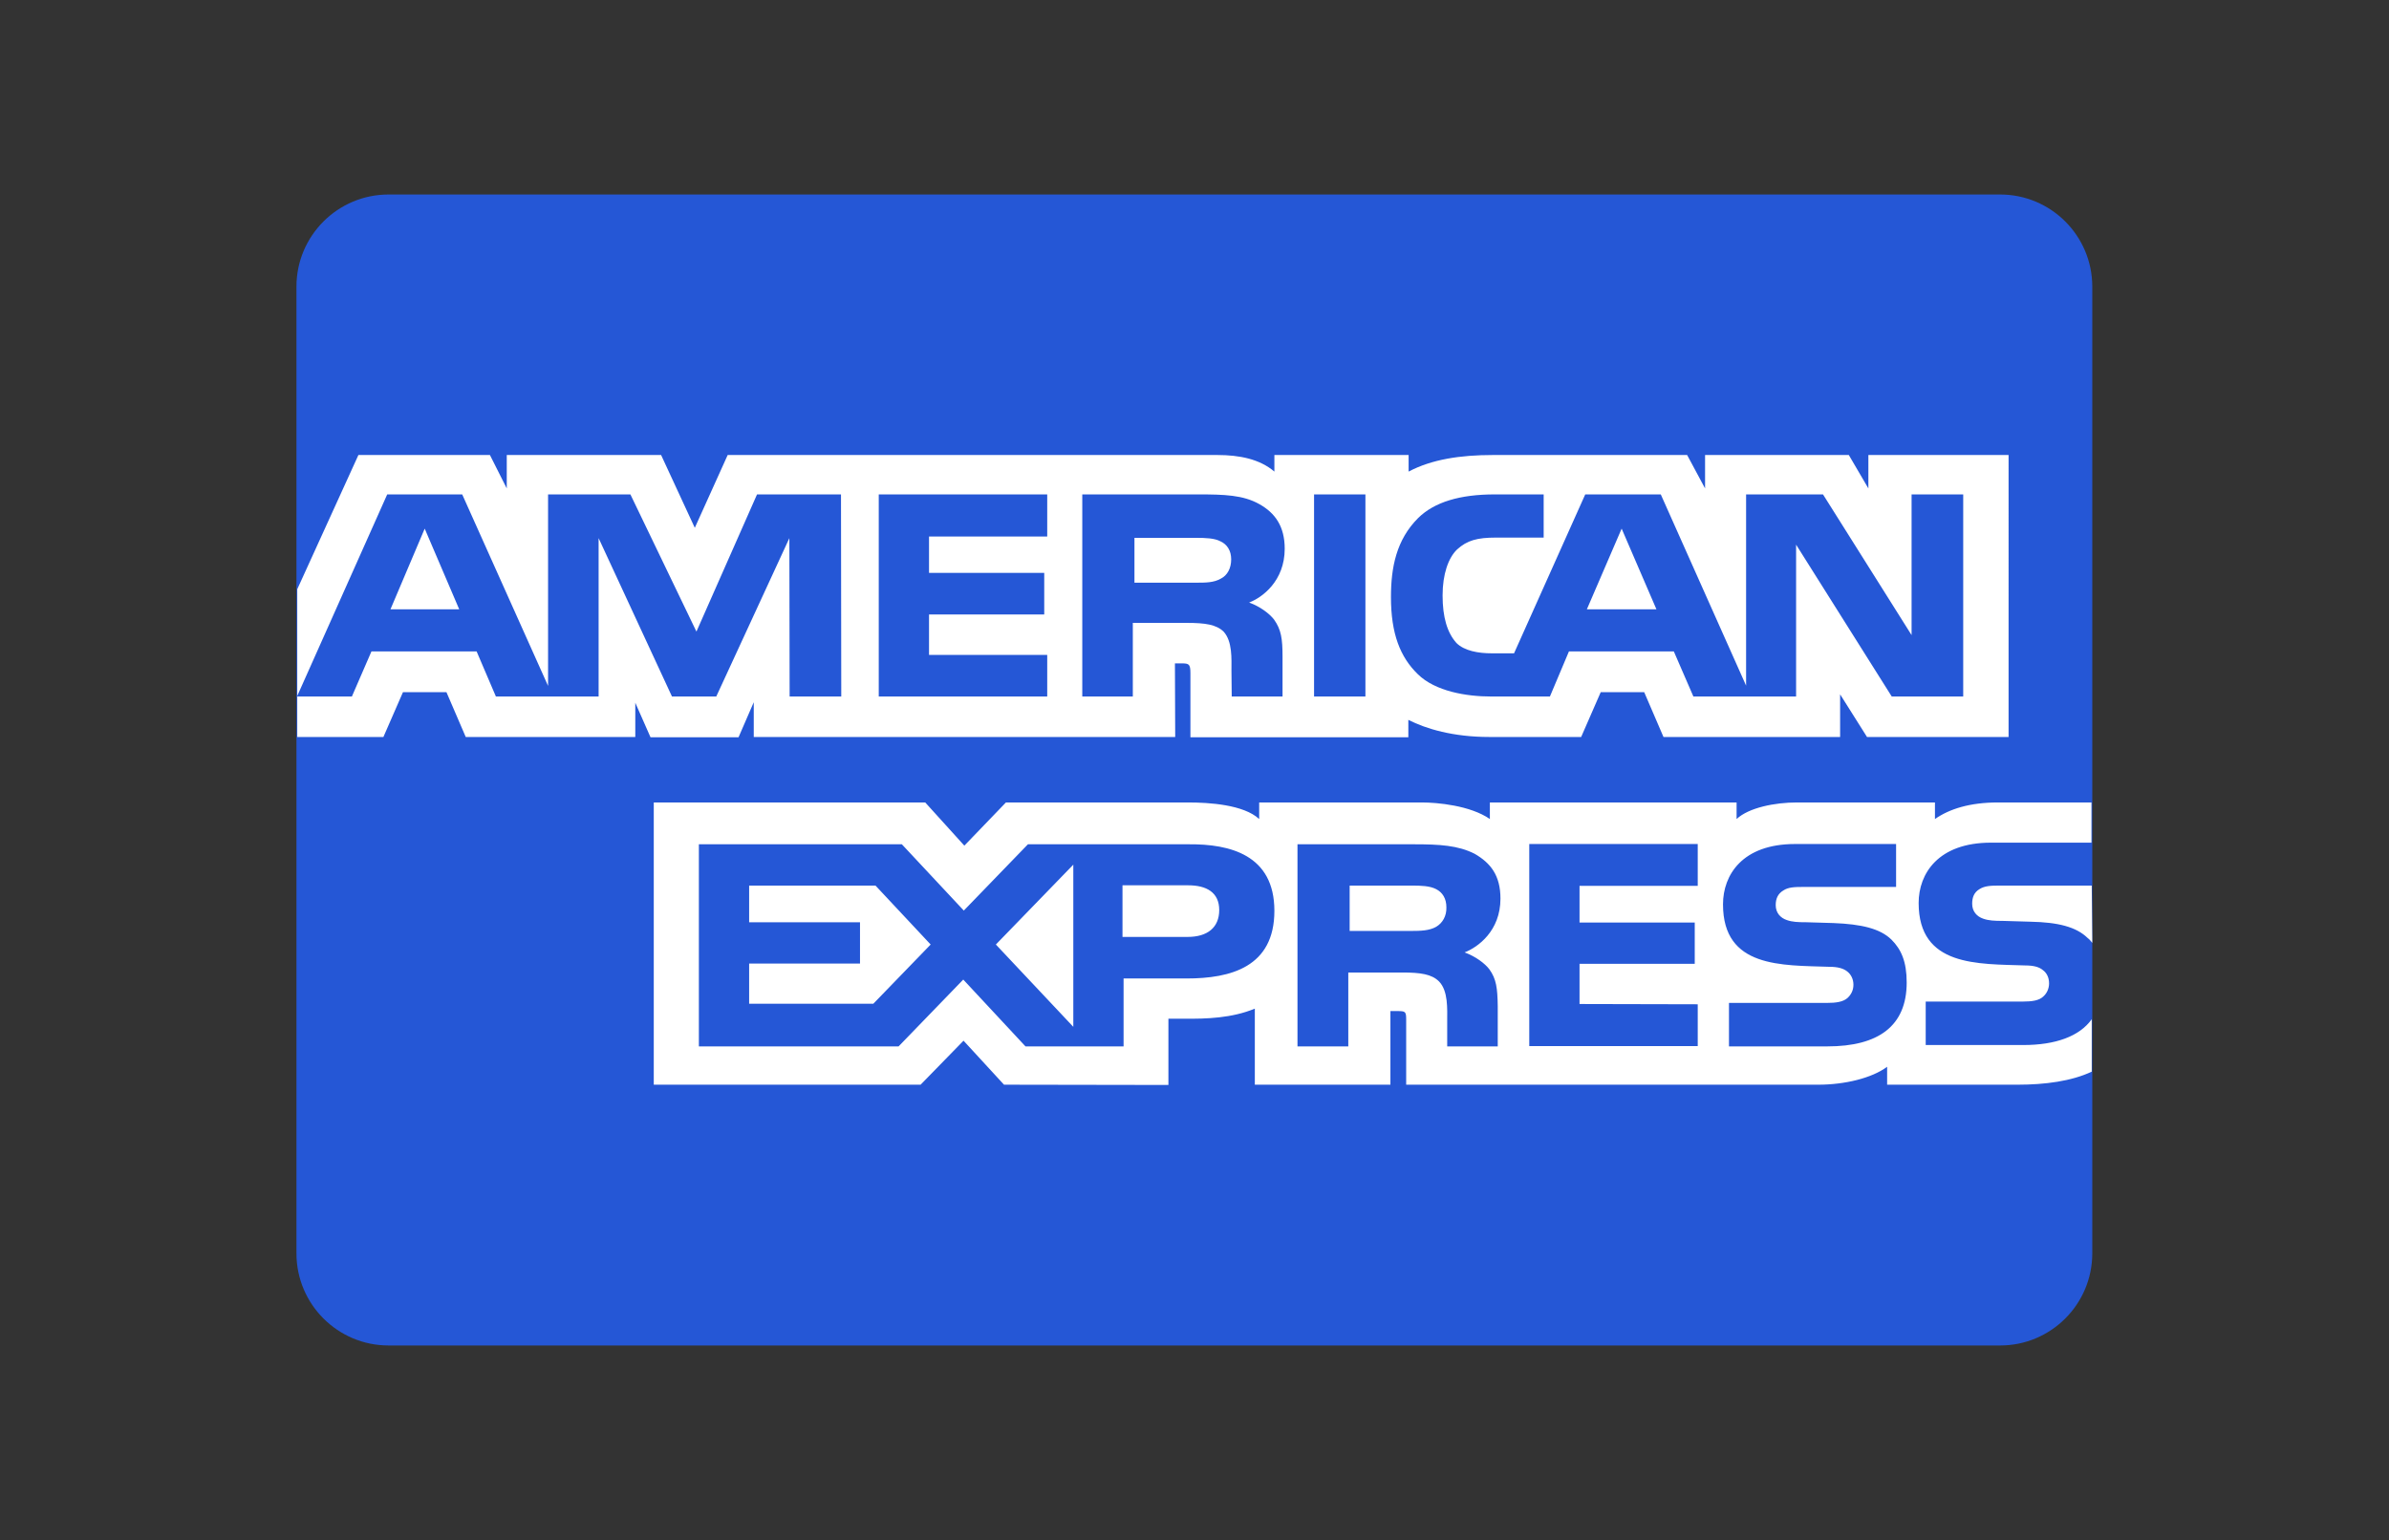 <?xml version="1.0" encoding="utf-8"?>
<!-- Generator: Adobe Illustrator 25.4.1, SVG Export Plug-In . SVG Version: 6.00 Build 0)  -->
<svg version="1.1" id="Layer_1" xmlns="http://www.w3.org/2000/svg" xmlns:xlink="http://www.w3.org/1999/xlink" x="0px" y="0px"
	 viewBox="0 0 87.92 56.69" style="enable-background:new 0 0 87.92 56.69;" xml:space="preserve">
<rect x="0" y="0" width="87.92" height="56.69" fill="#333333" stroke="none"/>
<style type="text/css">
	.st0{fill:#241F20;}
	.st1{fill:#FF4F00;}
	.st2{fill:#F90000;}
	.st3{fill:#FF9200;}
	.st4{clip-path:url(#SVGID_00000083053475844875675530000016303683531345261199_);}
	.st5{fill:url(#path10283_00000014606793818605867950000016075239606546839206_);}
	.st6{fill:#5E6369;}
	.st7{fill:#2581F5;}
	.st8{fill:#00A449;}
	.st9{fill:#FFB200;}
	.st10{fill:#F72D26;}
	.st11{fill:#003185;}
	.st12{fill:#003084;}
	.st13{fill:#0098DD;}
	.st14{fill:#00216D;}
	.st15{fill:#2557D6;}
	.st16{fill:#FFFFFF;}
</style>
<g>
	<path class="st15" d="M14.3,7.16h59.31c1.87,0,3.39,1.52,3.39,3.39v35.59c0,1.87-1.52,3.39-3.39,3.39H14.3
		c-1.87,0-3.39-1.52-3.39-3.39V10.55C10.91,8.68,12.43,7.16,14.3,7.16z"/>
	<path class="st16" d="M10.94,27.13h3.17l0.72-1.65h1.6l0.71,1.65h6.24v-1.26l0.56,1.27h3.24l0.56-1.29v1.28h15.51l-0.01-2.71h0.3
		c0.21,0.01,0.27,0.03,0.27,0.36v2.36h8.02V26.5c0.65,0.33,1.65,0.63,2.98,0.63h3.38l0.72-1.65h1.6l0.71,1.65h6.5v-1.57l0.99,1.57
		h5.21V16.75h-5.16v1.23l-0.72-1.23h-5.29v1.23l-0.66-1.23h-7.15c-1.2,0-2.25,0.16-3.1,0.61v-0.61H46.9v0.61
		c-0.54-0.46-1.28-0.61-2.1-0.61H26.78l-1.21,2.68l-1.24-2.68h-5.68v1.23l-0.62-1.23h-4.84l-2.25,4.94L10.94,27.13L10.94,27.13
		L10.94,27.13z M30.96,25.64h-1.9l-0.01-5.83l-2.69,5.83h-1.63l-2.7-5.83v5.83h-3.78l-0.71-1.66h-3.87l-0.72,1.66h-2.02l3.32-7.44
		h2.76l3.16,7.05v-7.05h3.03l2.43,5.05l2.23-5.05h3.09L30.96,25.64L30.96,25.64z M16.9,22.43l-1.27-2.97l-1.26,2.97H16.9z
		 M38.54,25.64h-6.2v-7.44h6.2v1.55h-4.35v1.34h4.24v1.53h-4.24v1.49h4.35L38.54,25.64L38.54,25.64z M47.28,20.2
		c0,1.19-0.83,1.8-1.31,1.98c0.41,0.15,0.75,0.41,0.92,0.63c0.26,0.37,0.31,0.7,0.31,1.37v1.46h-1.87l-0.01-0.94
		c0-0.45,0.04-1.09-0.29-1.45c-0.27-0.26-0.68-0.32-1.35-0.32h-1.99v2.71h-1.86v-7.44h4.27c0.95,0,1.65,0.02,2.25,0.36
		C46.92,18.88,47.28,19.37,47.28,20.2L47.28,20.2z M44.93,21.3c-0.26,0.15-0.56,0.15-0.92,0.15h-2.26V19.8h2.29
		c0.32,0,0.66,0.01,0.88,0.13c0.24,0.11,0.39,0.34,0.39,0.66C45.31,20.92,45.17,21.18,44.93,21.3z M50.25,25.64h-1.89v-7.44h1.89
		V25.64z M72.25,25.64h-2.63l-3.52-5.59v5.59h-3.78l-0.72-1.66h-3.86l-0.7,1.66h-2.17c-0.9,0-2.05-0.19-2.69-0.82
		c-0.65-0.63-0.99-1.49-0.99-2.84c0-1.1,0.2-2.11,1-2.91c0.6-0.59,1.54-0.87,2.82-0.87h1.8v1.59h-1.76c-0.68,0-1.06,0.1-1.43,0.44
		c-0.32,0.31-0.53,0.91-0.53,1.69c0,0.8,0.17,1.37,0.51,1.75c0.29,0.29,0.81,0.38,1.29,0.38h0.83l2.62-5.85h2.78l3.14,7.04v-7.04
		h2.83l3.26,5.18v-5.18h1.9L72.25,25.64L72.25,25.64z M60.96,22.43l-1.28-2.97l-1.28,2.97H60.96z M76.98,37.52
		c-0.45,0.63-1.33,0.95-2.52,0.95h-3.59v-1.6h3.57c0.35,0,0.6-0.04,0.75-0.18c0.14-0.12,0.22-0.3,0.22-0.49
		c0-0.22-0.09-0.39-0.23-0.49c-0.13-0.11-0.33-0.17-0.65-0.17c-1.74-0.06-3.92,0.05-3.92-2.3c0-1.08,0.72-2.22,2.66-2.22h3.7v-1.48
		h-3.44c-1.04,0-1.79,0.24-2.32,0.61v-0.61h-5.08c-0.81,0-1.77,0.19-2.22,0.61v-0.61h-9.08v0.61c-0.72-0.5-1.94-0.61-2.5-0.61h-5.99
		v0.61c-0.57-0.53-1.84-0.61-2.62-0.61h-6.7l-1.53,1.59l-1.44-1.59H24.06v10.39h9.82l1.58-1.62l1.49,1.62L43,39.94V37.5h0.59
		c0.8,0.01,1.75-0.02,2.59-0.37v2.8h4.99v-2.71h0.24c0.31,0,0.34,0.01,0.34,0.31v2.4h15.17c0.96,0,1.97-0.24,2.53-0.66v0.66h4.81
		c1,0,1.98-0.13,2.72-0.48L76.98,37.52L76.98,37.52z M46.9,33.53c0,2.07-1.61,2.49-3.23,2.49h-2.32v2.5h-3.61l-2.29-2.46l-2.38,2.46
		h-7.35v-7.44h7.47l2.28,2.44l2.36-2.44h5.93C45.25,31.07,46.9,31.46,46.9,33.53z M32.14,36.95h-4.57v-1.48h4.08v-1.52h-4.08V32.6
		h4.65l2.03,2.17L32.14,36.95z M39.5,37.8l-2.85-3.03l2.85-2.94V37.8z M43.71,34.49h-2.4v-1.9h2.42c0.67,0,1.14,0.26,1.14,0.91
		C44.87,34.15,44.43,34.49,43.71,34.49z M56.28,31.07h6.2v1.54h-4.35v1.35h4.24v1.52h-4.24v1.48l4.35,0.01v1.54h-6.2L56.28,31.07
		L56.28,31.07z M53.9,35.06c0.41,0.15,0.75,0.41,0.91,0.62c0.26,0.36,0.3,0.7,0.31,1.36v1.48h-1.86v-0.93c0-0.45,0.04-1.11-0.3-1.46
		c-0.27-0.27-0.68-0.33-1.36-0.33h-1.98v2.72h-1.87v-7.44h4.29c0.94,0,1.62,0.04,2.23,0.35c0.59,0.34,0.95,0.8,0.95,1.65
		C55.22,34.27,54.39,34.87,53.9,35.06L53.9,35.06z M52.85,34.12c-0.25,0.14-0.56,0.15-0.92,0.15h-2.26V32.6h2.29
		c0.33,0,0.66,0.01,0.89,0.13c0.24,0.12,0.38,0.35,0.38,0.67C53.24,33.72,53.09,33.98,52.85,34.12L52.85,34.12z M69.61,34.59
		c0.36,0.36,0.56,0.81,0.56,1.58c0,1.6-1.04,2.35-2.92,2.35h-3.62v-1.6h3.6c0.35,0,0.6-0.04,0.76-0.18
		c0.13-0.12,0.22-0.28,0.22-0.49c0-0.22-0.1-0.39-0.23-0.49c-0.14-0.11-0.34-0.17-0.66-0.17c-1.74-0.06-3.91,0.05-3.91-2.3
		c0-1.08,0.71-2.22,2.65-2.22h3.72v1.58h-3.41c-0.34,0-0.56,0.01-0.74,0.13c-0.2,0.12-0.28,0.3-0.28,0.54
		c0,0.28,0.17,0.47,0.41,0.55c0.2,0.07,0.41,0.08,0.72,0.08l1,0.03C68.5,34.02,69.19,34.18,69.61,34.59L69.61,34.59z M76.98,32.6
		H73.6c-0.34,0-0.56,0.01-0.75,0.13c-0.2,0.12-0.27,0.3-0.27,0.54c0,0.28,0.17,0.47,0.41,0.55c0.2,0.07,0.41,0.08,0.72,0.08
		l1.01,0.03c1.02,0.02,1.69,0.19,2.11,0.6c0.08,0.06,0.12,0.12,0.17,0.18L76.98,32.6L76.98,32.6L76.98,32.6z"/>
</g>
</svg>
